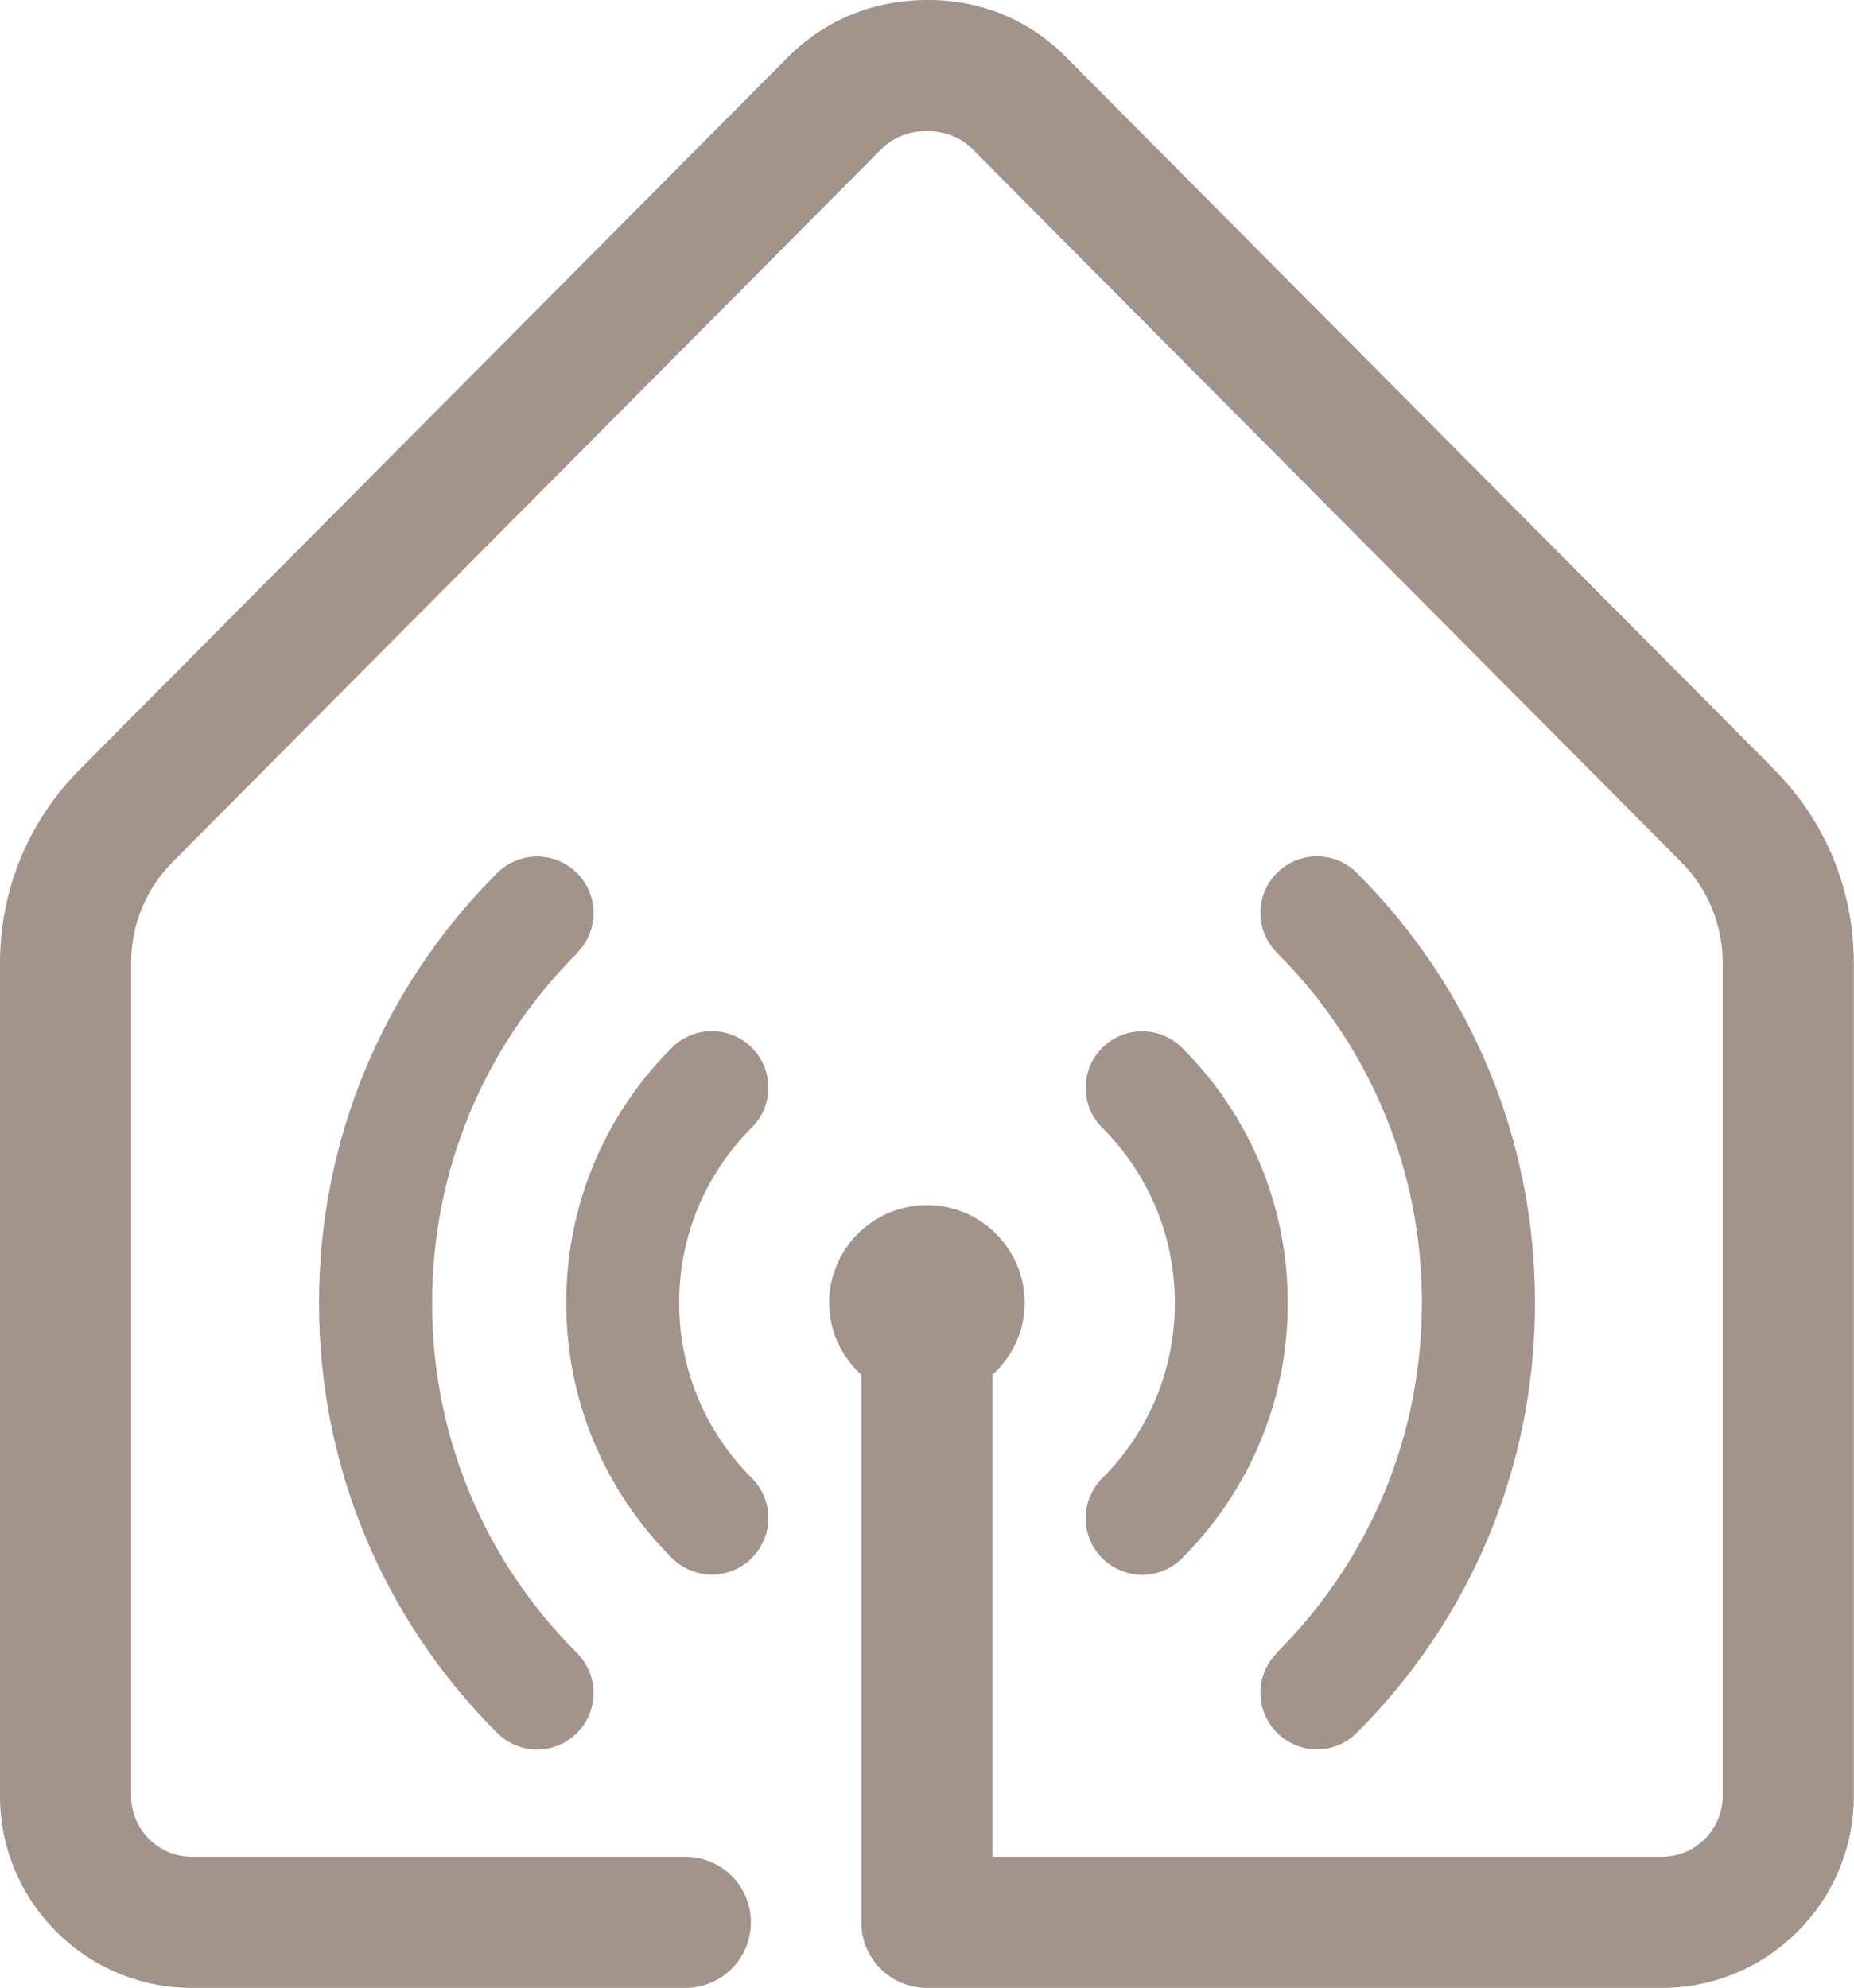<?xml version="1.0" encoding="UTF-8"?>
<svg id="Layer_1" data-name="Layer 1" xmlns="http://www.w3.org/2000/svg" viewBox="0 0 104.91 112.51">
  <defs>
    <style>
      .cls-1 {
        fill: #a2948a;
      }
    </style>
  </defs>
  <path class="cls-1" d="M100.39,43.54L60.28,3.19c-2.05-2.06-4.78-3.19-7.69-3.19-.04,0-.09,0-.13,0-2.96,0-5.74,1.1-7.83,3.19L4.52,43.54c-2.91,2.93-4.52,6.82-4.52,10.95v47.15c0,5.99,4.87,10.86,10.86,10.86h27.92c2.05,0,3.71-1.66,3.71-3.71s-1.66-3.71-3.71-3.71H10.86c-1.9,0-3.44-1.55-3.44-3.44v-47.15c0-2.16.84-4.19,2.36-5.72L49.89,8.42c.66-.66,1.58-1.01,2.5-1h.06s.06,0,.06,0c.94,0,1.84.34,2.5,1l40.11,40.35c1.52,1.53,2.36,3.56,2.36,5.72v47.15c0,1.9-1.55,3.44-3.44,3.44h-37.88v-27.28c1.11-1.01,1.82-2.45,1.82-4.07,0-3.05-2.48-5.53-5.53-5.53s-5.53,2.48-5.53,5.53c0,1.62.71,3.06,1.82,4.07v30.99c0,2.05,1.66,3.71,3.71,3.71h41.59c5.99,0,10.86-4.87,10.86-10.86v-47.15c0-4.13-1.6-8.02-4.52-10.95Z"/>
  <path class="cls-1" d="M42.54,59.29c-1.25-1.25-3.27-1.25-4.52,0-3.86,3.86-5.98,8.99-5.98,14.44s2.12,10.58,5.98,14.44c.62.62,1.44.94,2.26.94s1.64-.31,2.26-.94c1.25-1.25,1.25-3.27,0-4.52-2.65-2.65-4.11-6.17-4.11-9.92s1.46-7.27,4.11-9.92c1.25-1.25,1.25-3.27,0-4.52Z"/>
  <path class="cls-1" d="M32.65,53.93c1.25-1.25,1.25-3.27,0-4.52-1.25-1.25-3.27-1.25-4.52,0-6.5,6.5-10.08,15.14-10.08,24.33s3.58,17.83,10.08,24.33c.62.62,1.44.94,2.26.94s1.64-.31,2.26-.94c1.25-1.25,1.25-3.27,0-4.52-5.29-5.29-8.2-12.32-8.2-19.8s2.91-14.51,8.2-19.8Z"/>
  <path class="cls-1" d="M62.37,88.18c.62.62,1.44.94,2.26.94s1.64-.31,2.26-.94c3.86-3.86,5.98-8.99,5.98-14.44s-2.12-10.59-5.98-14.44c-1.25-1.25-3.27-1.25-4.52,0-1.25,1.25-1.25,3.27,0,4.52,2.65,2.65,4.11,6.17,4.11,9.92s-1.46,7.27-4.11,9.92c-1.25,1.25-1.25,3.27,0,4.52Z"/>
  <path class="cls-1" d="M72.26,93.54c-1.25,1.25-1.25,3.27,0,4.52.62.62,1.44.94,2.26.94s1.64-.31,2.26-.94c6.5-6.5,10.08-15.14,10.08-24.33s-3.58-17.83-10.08-24.33c-1.25-1.25-3.27-1.25-4.52,0-1.25,1.25-1.25,3.27,0,4.52,5.29,5.29,8.2,12.32,8.2,19.8s-2.91,14.51-8.2,19.8Z"/>
</svg>